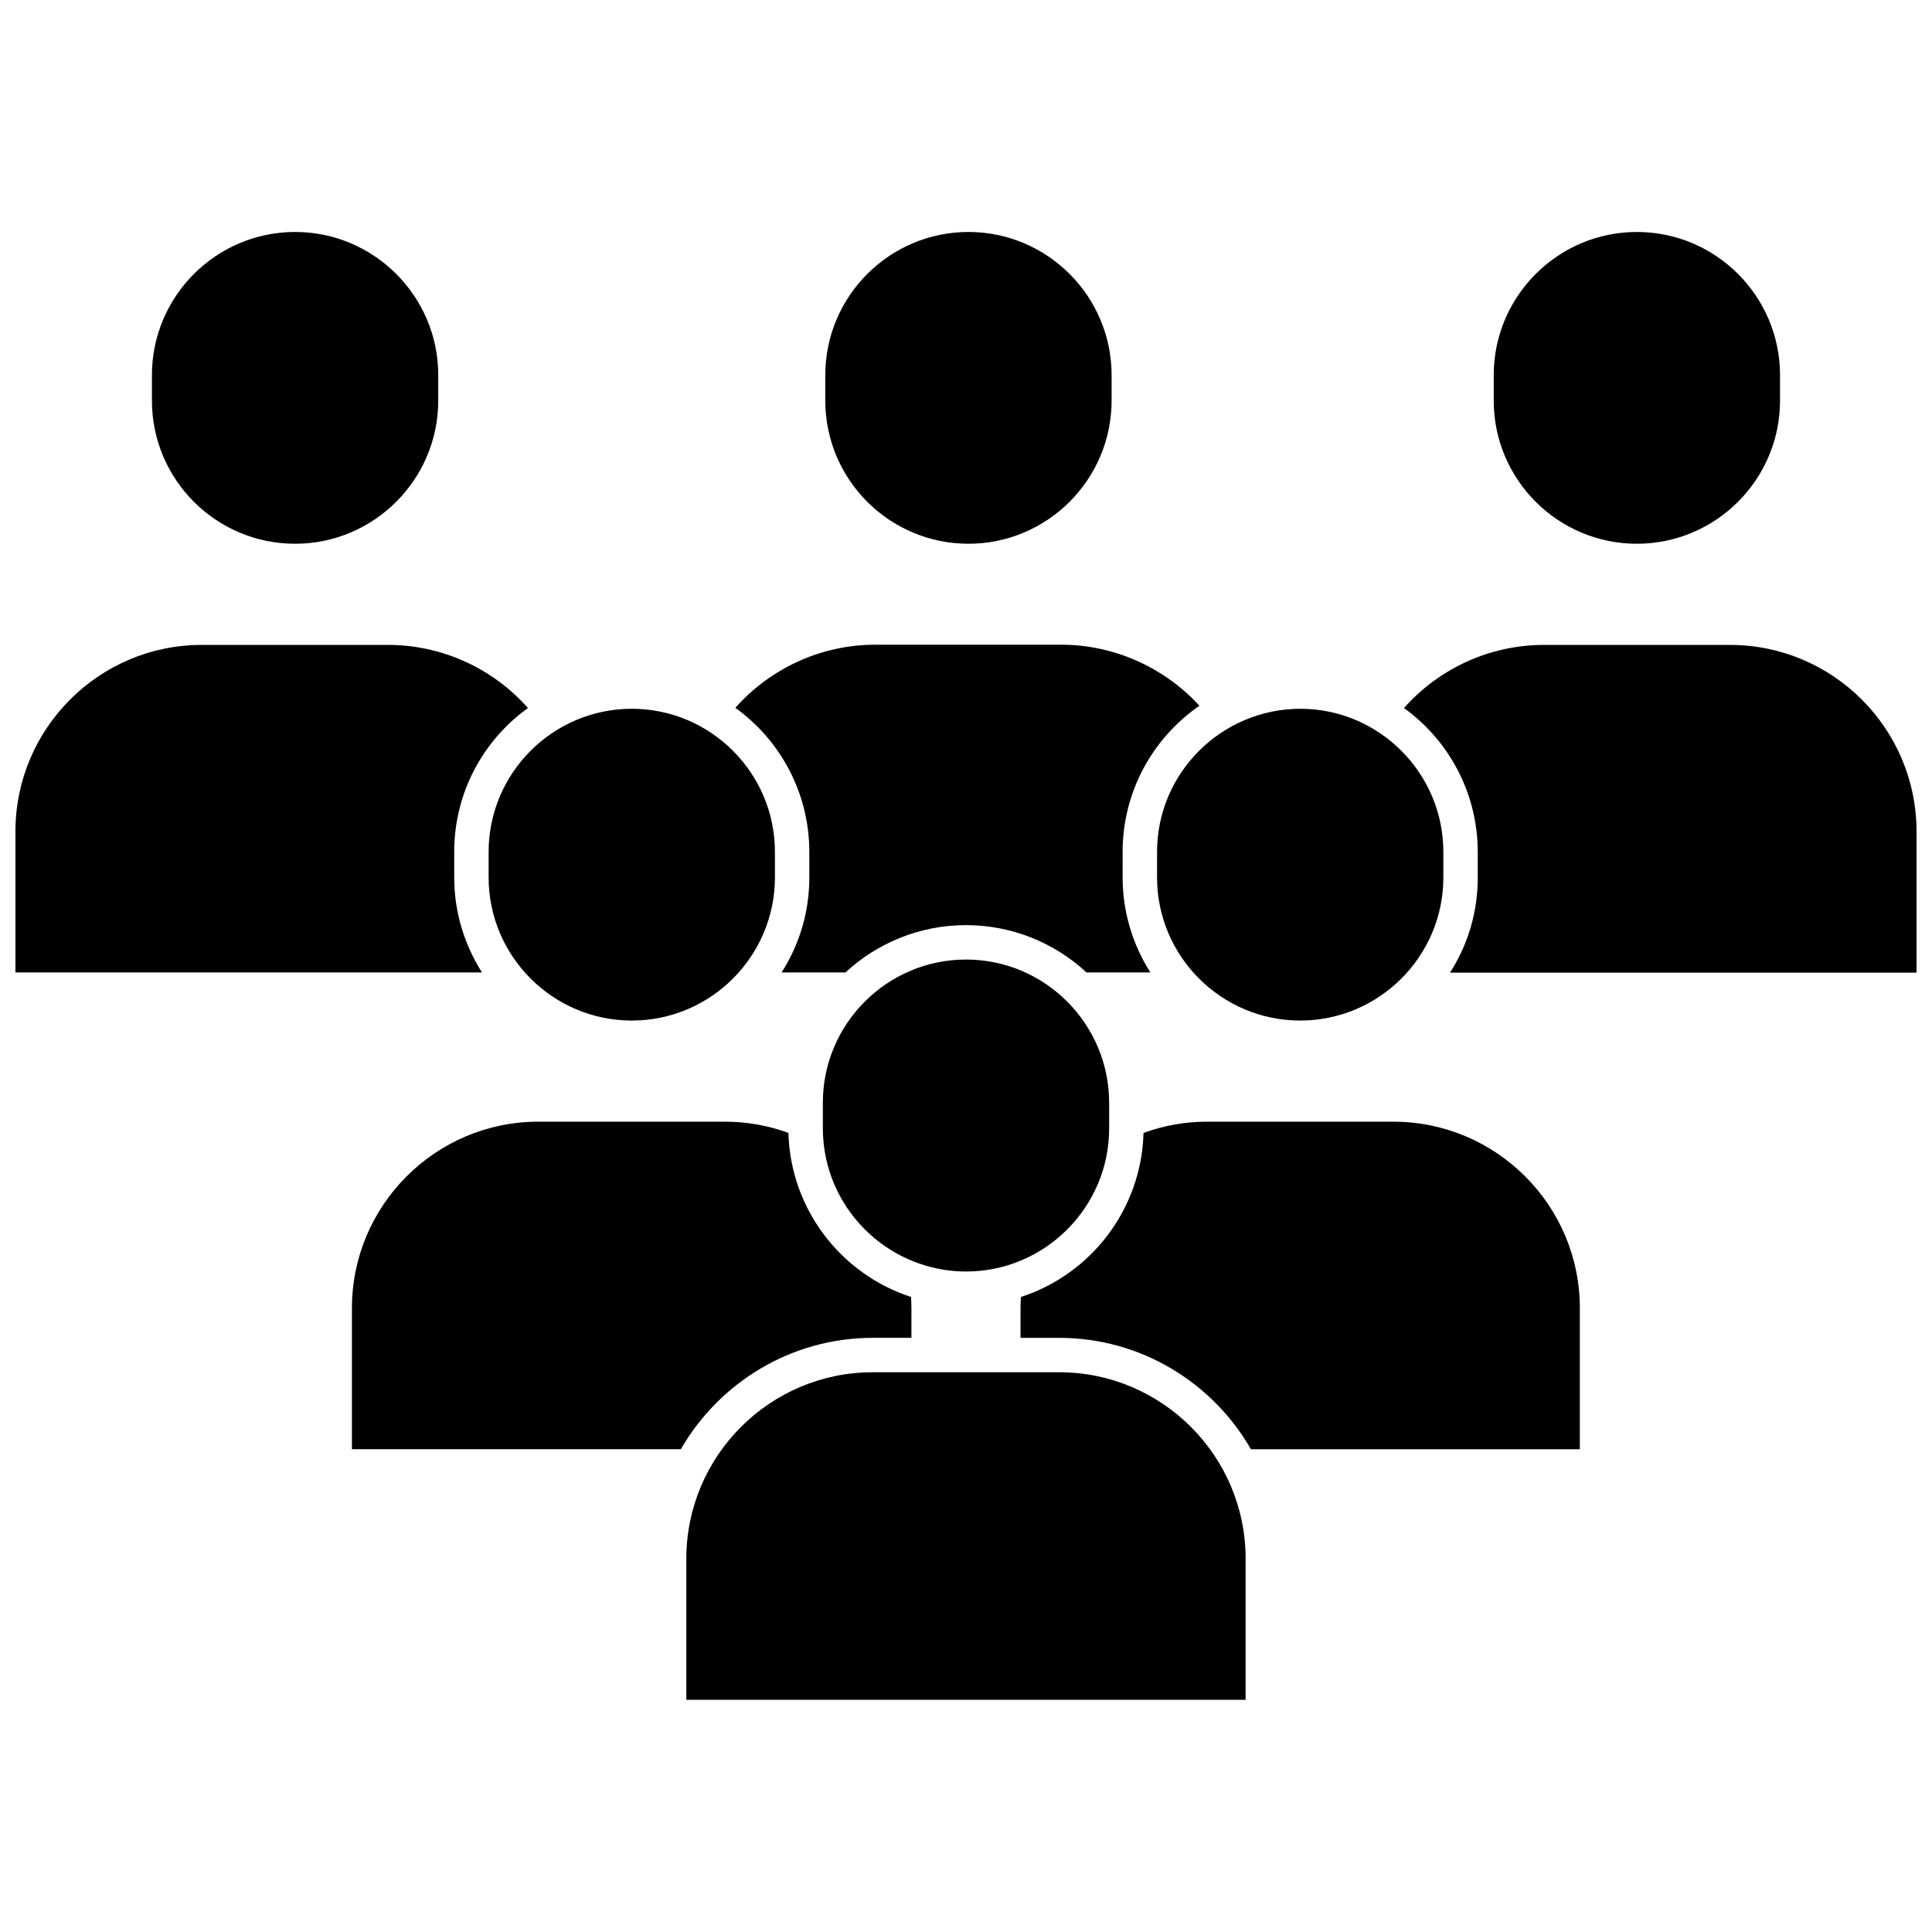 <?xml version="1.0" encoding="UTF-8"?>
<!-- Uploaded to: SVG Repo, www.svgrepo.com, Generator: SVG Repo Mixer Tools -->
<svg width="800px" height="800px" version="1.1" viewBox="144 144 512 512" xmlns="http://www.w3.org/2000/svg">
 <defs>
  <clipPath id="b">
   <path d="m148.09 314h135.91v88h-135.91z"/>
  </clipPath>
  <clipPath id="a">
   <path d="m516 314h135.9v88h-135.9z"/>
  </clipPath>
 </defs>
 <path d="m400 398.29c-20.906 0-37.938 17.027-37.938 37.938v6.75c0 17.684 12.141 32.547 28.516 36.777 0.152 0.051 0.25 0.051 0.402 0.102 2.871 0.707 5.894 1.109 9.02 1.109 20.906 0 37.938-17.027 37.938-37.938v-6.75c-0.004-20.961-17.031-37.988-37.938-37.988z"/>
 <path d="m424.68 507.66h-49.375c-27.258 0-49.422 22.168-49.422 49.422v37.383h148.22v-37.383c0-27.254-22.168-49.422-49.426-49.422z"/>
 <path d="m273.49 376.52c0 20.906 17.027 37.938 37.938 37.938 20.906 0 37.938-17.027 37.938-37.938v-6.75c0-20.906-17.027-37.938-37.938-37.938-20.906 0-37.938 17.027-37.938 37.938z"/>
 <path d="m375.31 498.54h10.227v-7.859c0-1.008-0.051-1.965-0.102-2.973-18.488-5.996-31.941-23.176-32.496-43.48-5.391-1.965-11.035-2.973-16.879-2.973h-49.375c-27.258 0-49.422 22.168-49.422 49.422v37.383h87.16c10.18-17.629 29.172-29.52 50.887-29.52z"/>
 <path d="m450.63 369.77v6.75c0 20.906 17.027 37.938 37.938 37.938 20.906 0 37.938-17.027 37.938-37.938l-0.004-6.75c0-20.906-17.027-37.938-37.938-37.938-20.906 0.051-37.934 17.031-37.934 37.938z"/>
 <path d="m513.25 441.26h-49.375c-5.793 0-11.438 1.008-16.828 2.973-0.555 20.355-14.008 37.484-32.496 43.48-0.051 1.008-0.102 2.016-0.102 2.973v7.859h10.227c21.715 0 40.707 11.891 50.836 29.523h87.16l0.004-37.387c0-27.254-22.168-49.422-49.426-49.422z"/>
 <path d="m222.2 288.1c20.906 0 37.938-17.027 37.938-37.938v-6.75c0-20.906-17.027-37.938-37.938-37.938-20.906 0-37.938 17.027-37.938 37.938v6.75c0 20.961 17.031 37.938 37.938 37.938z"/>
 <g clip-path="url(#b)">
  <path d="m264.37 376.52v-6.75c0-15.719 7.707-29.625 19.547-38.137-9.32-10.531-22.824-16.727-37.082-16.727h-49.375c-27.199 0-49.367 22.168-49.367 49.422v37.383h123.64c-4.637-7.305-7.359-15.918-7.359-25.191z"/>
 </g>
 <path d="m400.65 288.1c20.906 0 37.938-17.027 37.938-37.938v-6.75c0-20.906-17.027-37.938-37.938-37.938-20.906 0-37.938 17.027-37.938 37.938v6.75c0 20.961 17.031 37.938 37.938 37.938z"/>
 <path d="m358.48 369.77v6.75c0 9.27-2.672 17.887-7.356 25.191h16.93c8.363-7.758 19.648-12.543 31.941-12.543 12.344 0 23.578 4.785 31.941 12.543h16.93c-4.637-7.305-7.356-15.922-7.356-25.191l-0.004-6.75c0-16.07 8.062-30.23 20.355-38.742-9.32-10.176-22.672-16.172-36.578-16.172h-49.375c-14.207 0-27.711 6.195-37.031 16.727 11.895 8.562 19.602 22.52 19.602 38.188z"/>
 <path d="m577.79 288.1c20.906 0 37.938-17.027 37.938-37.938v-6.75c0-20.906-17.027-37.938-37.938-37.938-20.906 0-37.938 17.027-37.938 37.938v6.75c0 20.961 17.031 37.938 37.938 37.938z"/>
 <g clip-path="url(#a)">
  <path d="m602.48 314.91h-49.375c-14.207 0-27.711 6.195-37.031 16.727 11.84 8.566 19.547 22.469 19.547 38.188v6.75c0 9.27-2.672 17.887-7.356 25.191h123.64v-37.383c0-27.305-22.168-49.473-49.422-49.473z"/>
 </g>
</svg>
